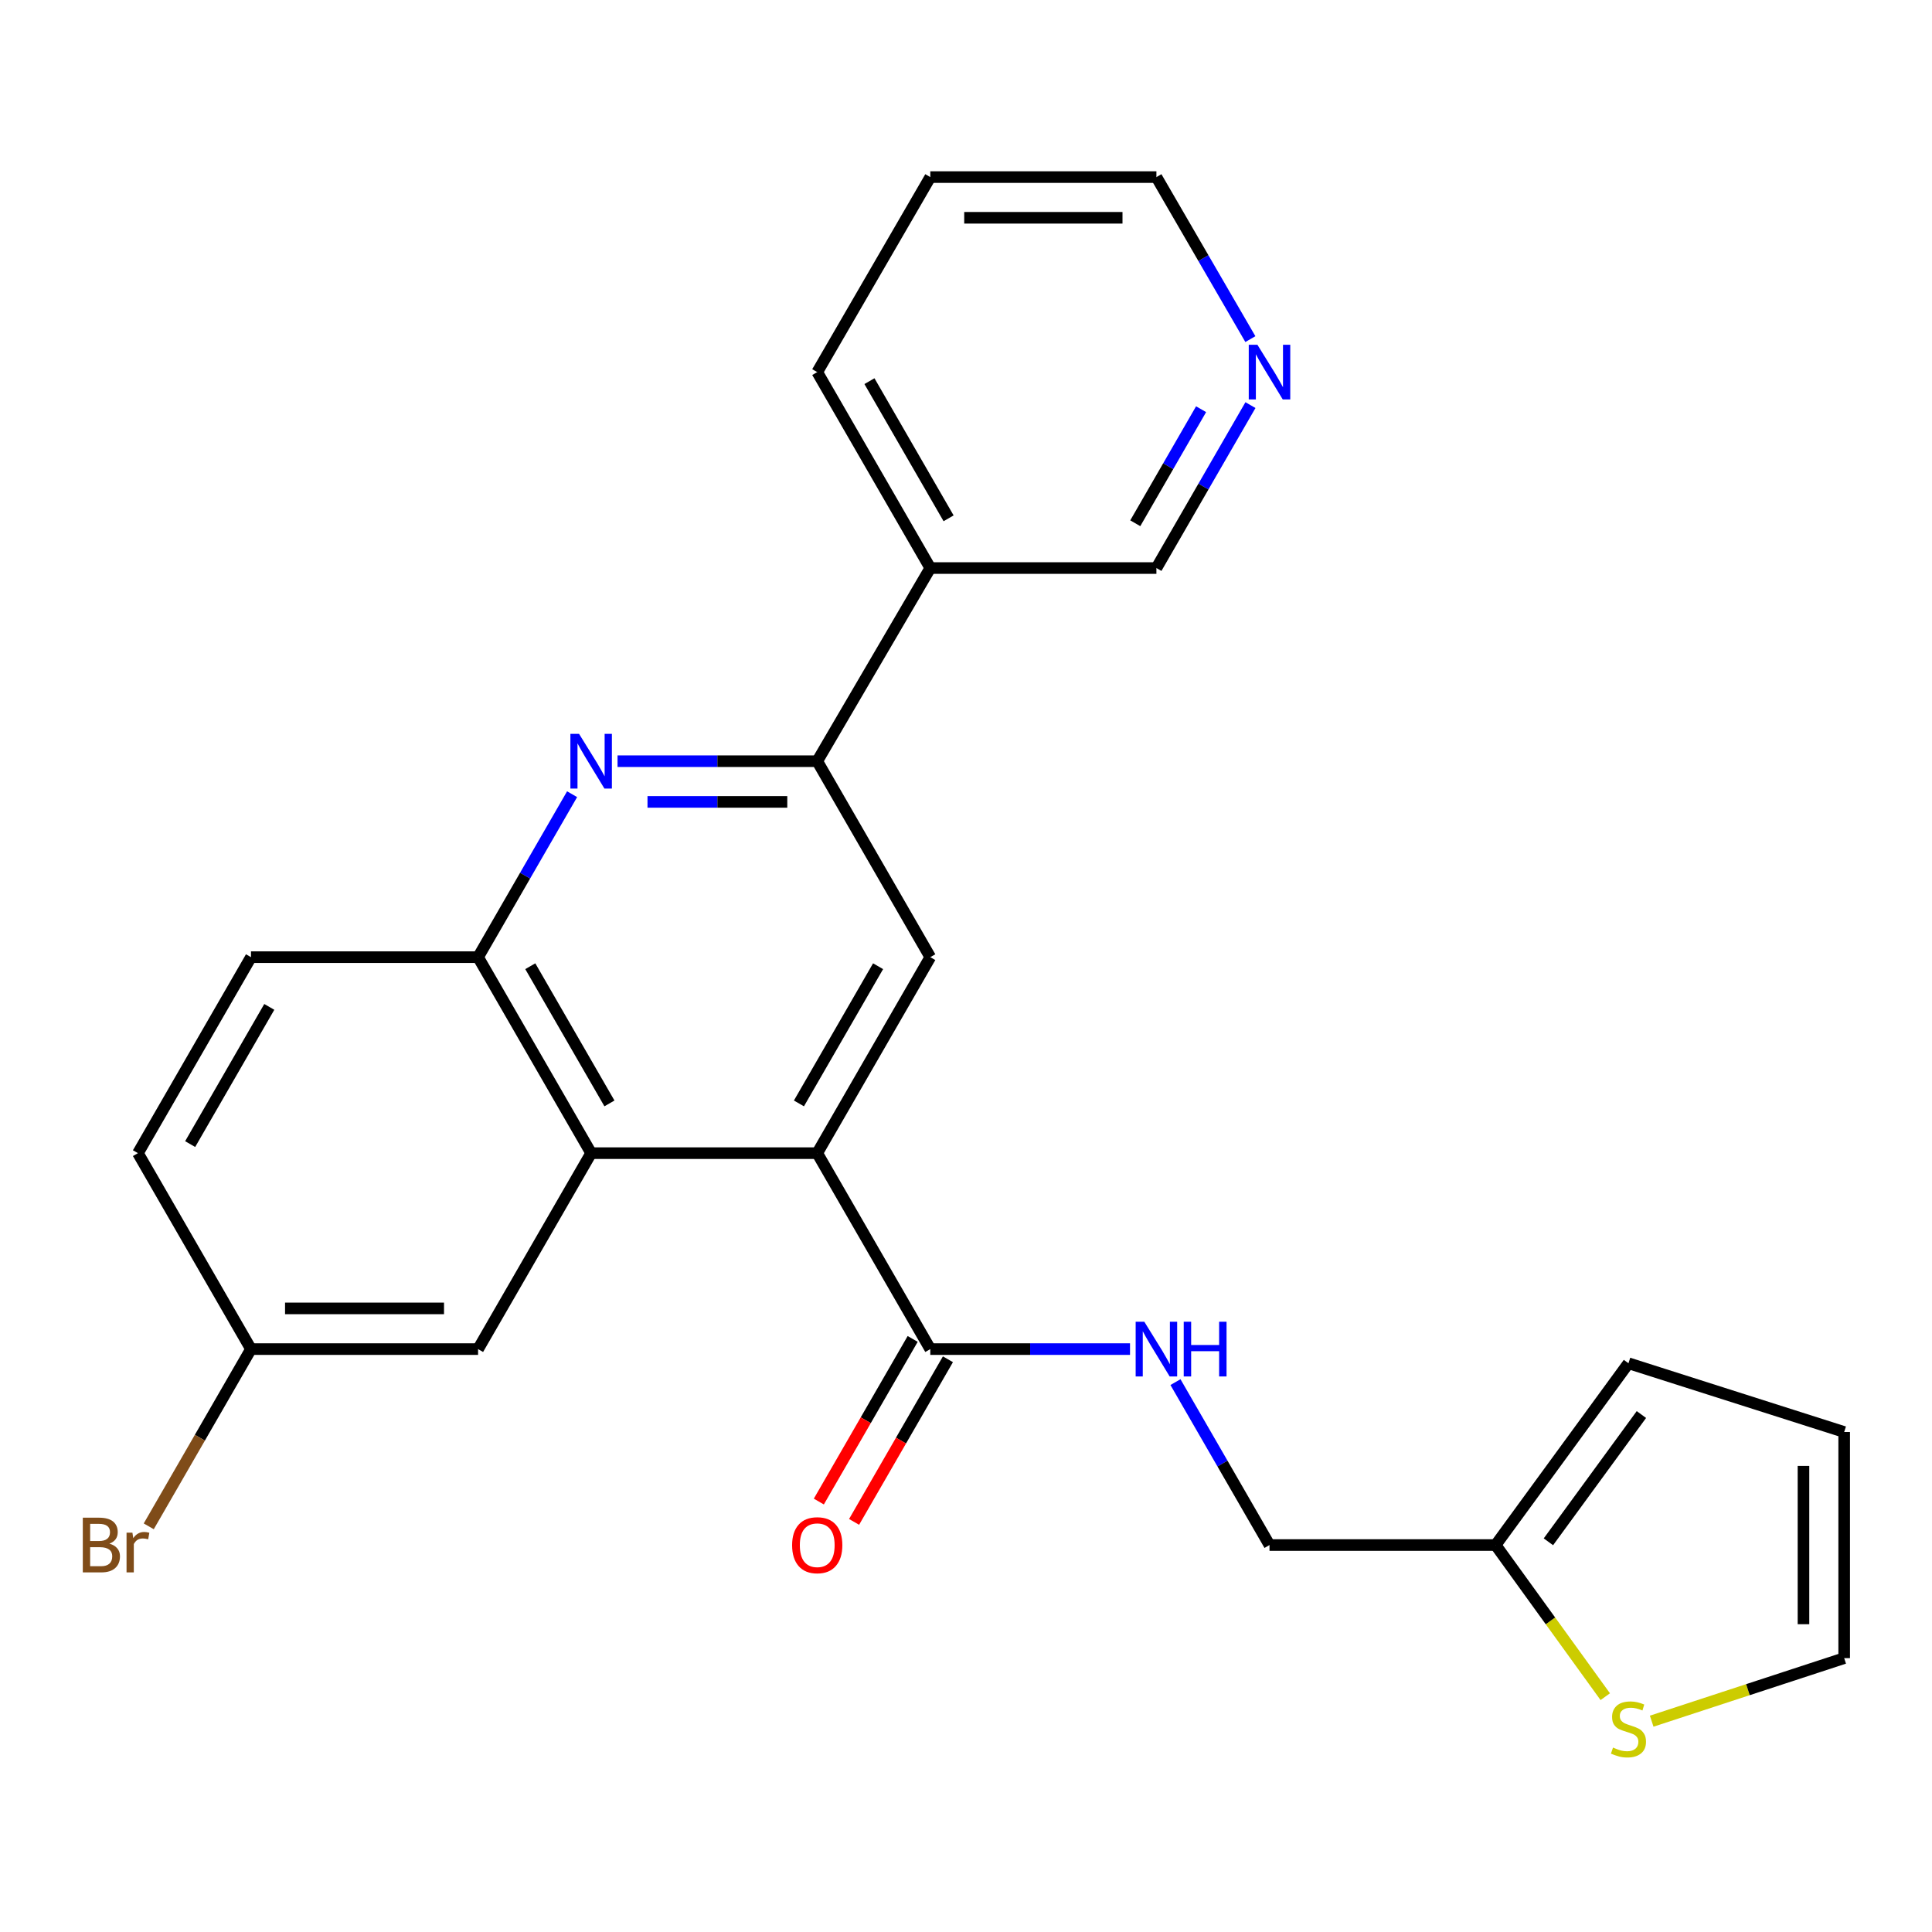<?xml version='1.0' encoding='iso-8859-1'?>
<svg version='1.1' baseProfile='full'
              xmlns='http://www.w3.org/2000/svg'
                      xmlns:rdkit='http://www.rdkit.org/xml'
                      xmlns:xlink='http://www.w3.org/1999/xlink'
                  xml:space='preserve'
width='1000px' height='1000px' viewBox='0 0 1000 1000'>
<!-- END OF HEADER -->
<rect style='opacity:1.0;fill:#FFFFFF;stroke:none' width='1000' height='1000' x='0' y='0'> </rect>
<path class='bond-1' d='M 422.998,596.87 L 305.974,596.87' style='fill:none;fill-rule:evenodd;stroke:#000000;stroke-width:6px;stroke-linecap:butt;stroke-linejoin:miter;stroke-opacity:1' />
<path class='bond-3' d='M 422.998,596.87 L 481.522,495.425' style='fill:none;fill-rule:evenodd;stroke:#000000;stroke-width:6px;stroke-linecap:butt;stroke-linejoin:miter;stroke-opacity:1' />
<path class='bond-3' d='M 413.527,571.125 L 454.494,500.114' style='fill:none;fill-rule:evenodd;stroke:#000000;stroke-width:6px;stroke-linecap:butt;stroke-linejoin:miter;stroke-opacity:1' />
<path class='bond-4' d='M 422.998,596.87 L 481.522,698.292' style='fill:none;fill-rule:evenodd;stroke:#000000;stroke-width:6px;stroke-linecap:butt;stroke-linejoin:miter;stroke-opacity:1' />
<path class='bond-0' d='M 319.64,393.992 L 371.319,393.992' style='fill:none;fill-rule:evenodd;stroke:#0000FF;stroke-width:6px;stroke-linecap:butt;stroke-linejoin:miter;stroke-opacity:1' />
<path class='bond-0' d='M 371.319,393.992 L 422.998,393.992' style='fill:none;fill-rule:evenodd;stroke:#000000;stroke-width:6px;stroke-linecap:butt;stroke-linejoin:miter;stroke-opacity:1' />
<path class='bond-0' d='M 335.143,415.061 L 371.319,415.061' style='fill:none;fill-rule:evenodd;stroke:#0000FF;stroke-width:6px;stroke-linecap:butt;stroke-linejoin:miter;stroke-opacity:1' />
<path class='bond-0' d='M 371.319,415.061 L 407.494,415.061' style='fill:none;fill-rule:evenodd;stroke:#000000;stroke-width:6px;stroke-linecap:butt;stroke-linejoin:miter;stroke-opacity:1' />
<path class='bond-25' d='M 296.115,411.08 L 271.783,453.252' style='fill:none;fill-rule:evenodd;stroke:#0000FF;stroke-width:6px;stroke-linecap:butt;stroke-linejoin:miter;stroke-opacity:1' />
<path class='bond-25' d='M 271.783,453.252 L 247.45,495.425' style='fill:none;fill-rule:evenodd;stroke:#000000;stroke-width:6px;stroke-linecap:butt;stroke-linejoin:miter;stroke-opacity:1' />
<path class='bond-5' d='M 305.974,596.87 L 247.45,495.425' style='fill:none;fill-rule:evenodd;stroke:#000000;stroke-width:6px;stroke-linecap:butt;stroke-linejoin:miter;stroke-opacity:1' />
<path class='bond-5' d='M 315.445,571.125 L 274.478,500.114' style='fill:none;fill-rule:evenodd;stroke:#000000;stroke-width:6px;stroke-linecap:butt;stroke-linejoin:miter;stroke-opacity:1' />
<path class='bond-10' d='M 305.974,596.87 L 247.45,698.292' style='fill:none;fill-rule:evenodd;stroke:#000000;stroke-width:6px;stroke-linecap:butt;stroke-linejoin:miter;stroke-opacity:1' />
<path class='bond-2' d='M 422.998,393.992 L 481.522,495.425' style='fill:none;fill-rule:evenodd;stroke:#000000;stroke-width:6px;stroke-linecap:butt;stroke-linejoin:miter;stroke-opacity:1' />
<path class='bond-9' d='M 422.998,393.992 L 481.522,294.022' style='fill:none;fill-rule:evenodd;stroke:#000000;stroke-width:6px;stroke-linecap:butt;stroke-linejoin:miter;stroke-opacity:1' />
<path class='bond-6' d='M 481.522,698.292 L 533.207,698.292' style='fill:none;fill-rule:evenodd;stroke:#000000;stroke-width:6px;stroke-linecap:butt;stroke-linejoin:miter;stroke-opacity:1' />
<path class='bond-6' d='M 533.207,698.292 L 584.892,698.292' style='fill:none;fill-rule:evenodd;stroke:#0000FF;stroke-width:6px;stroke-linecap:butt;stroke-linejoin:miter;stroke-opacity:1' />
<path class='bond-12' d='M 472.398,693.027 L 448.112,735.114' style='fill:none;fill-rule:evenodd;stroke:#000000;stroke-width:6px;stroke-linecap:butt;stroke-linejoin:miter;stroke-opacity:1' />
<path class='bond-12' d='M 448.112,735.114 L 423.826,777.201' style='fill:none;fill-rule:evenodd;stroke:#FF0000;stroke-width:6px;stroke-linecap:butt;stroke-linejoin:miter;stroke-opacity:1' />
<path class='bond-12' d='M 490.646,703.557 L 466.36,745.644' style='fill:none;fill-rule:evenodd;stroke:#000000;stroke-width:6px;stroke-linecap:butt;stroke-linejoin:miter;stroke-opacity:1' />
<path class='bond-12' d='M 466.36,745.644 L 442.075,787.731' style='fill:none;fill-rule:evenodd;stroke:#FF0000;stroke-width:6px;stroke-linecap:butt;stroke-linejoin:miter;stroke-opacity:1' />
<path class='bond-16' d='M 247.45,495.425 L 129.911,495.425' style='fill:none;fill-rule:evenodd;stroke:#000000;stroke-width:6px;stroke-linecap:butt;stroke-linejoin:miter;stroke-opacity:1' />
<path class='bond-17' d='M 608.42,715.379 L 632.756,757.546' style='fill:none;fill-rule:evenodd;stroke:#0000FF;stroke-width:6px;stroke-linecap:butt;stroke-linejoin:miter;stroke-opacity:1' />
<path class='bond-17' d='M 632.756,757.546 L 657.093,799.713' style='fill:none;fill-rule:evenodd;stroke:#000000;stroke-width:6px;stroke-linecap:butt;stroke-linejoin:miter;stroke-opacity:1' />
<path class='bond-7' d='M 830.88,878.199 L 802.504,838.956' style='fill:none;fill-rule:evenodd;stroke:#CCCC00;stroke-width:6px;stroke-linecap:butt;stroke-linejoin:miter;stroke-opacity:1' />
<path class='bond-7' d='M 802.504,838.956 L 774.129,799.713' style='fill:none;fill-rule:evenodd;stroke:#000000;stroke-width:6px;stroke-linecap:butt;stroke-linejoin:miter;stroke-opacity:1' />
<path class='bond-11' d='M 854.911,890.879 L 904.728,874.564' style='fill:none;fill-rule:evenodd;stroke:#CCCC00;stroke-width:6px;stroke-linecap:butt;stroke-linejoin:miter;stroke-opacity:1' />
<path class='bond-11' d='M 904.728,874.564 L 954.545,858.249' style='fill:none;fill-rule:evenodd;stroke:#000000;stroke-width:6px;stroke-linecap:butt;stroke-linejoin:miter;stroke-opacity:1' />
<path class='bond-8' d='M 774.129,799.713 L 657.093,799.713' style='fill:none;fill-rule:evenodd;stroke:#000000;stroke-width:6px;stroke-linecap:butt;stroke-linejoin:miter;stroke-opacity:1' />
<path class='bond-13' d='M 774.129,799.713 L 842.894,705.619' style='fill:none;fill-rule:evenodd;stroke:#000000;stroke-width:6px;stroke-linecap:butt;stroke-linejoin:miter;stroke-opacity:1' />
<path class='bond-13' d='M 801.454,798.031 L 849.589,732.164' style='fill:none;fill-rule:evenodd;stroke:#000000;stroke-width:6px;stroke-linecap:butt;stroke-linejoin:miter;stroke-opacity:1' />
<path class='bond-20' d='M 481.522,294.022 L 598.557,294.022' style='fill:none;fill-rule:evenodd;stroke:#000000;stroke-width:6px;stroke-linecap:butt;stroke-linejoin:miter;stroke-opacity:1' />
<path class='bond-22' d='M 481.522,294.022 L 422.998,192.6' style='fill:none;fill-rule:evenodd;stroke:#000000;stroke-width:6px;stroke-linecap:butt;stroke-linejoin:miter;stroke-opacity:1' />
<path class='bond-22' d='M 490.992,268.279 L 450.025,197.284' style='fill:none;fill-rule:evenodd;stroke:#000000;stroke-width:6px;stroke-linecap:butt;stroke-linejoin:miter;stroke-opacity:1' />
<path class='bond-18' d='M 247.45,698.292 L 129.911,698.292' style='fill:none;fill-rule:evenodd;stroke:#000000;stroke-width:6px;stroke-linecap:butt;stroke-linejoin:miter;stroke-opacity:1' />
<path class='bond-18' d='M 229.82,677.223 L 147.542,677.223' style='fill:none;fill-rule:evenodd;stroke:#000000;stroke-width:6px;stroke-linecap:butt;stroke-linejoin:miter;stroke-opacity:1' />
<path class='bond-27' d='M 954.545,858.249 L 954.545,741.201' style='fill:none;fill-rule:evenodd;stroke:#000000;stroke-width:6px;stroke-linecap:butt;stroke-linejoin:miter;stroke-opacity:1' />
<path class='bond-27' d='M 933.477,840.692 L 933.477,758.759' style='fill:none;fill-rule:evenodd;stroke:#000000;stroke-width:6px;stroke-linecap:butt;stroke-linejoin:miter;stroke-opacity:1' />
<path class='bond-15' d='M 842.894,705.619 L 954.545,741.201' style='fill:none;fill-rule:evenodd;stroke:#000000;stroke-width:6px;stroke-linecap:butt;stroke-linejoin:miter;stroke-opacity:1' />
<path class='bond-14' d='M 647.231,209.688 L 622.894,251.855' style='fill:none;fill-rule:evenodd;stroke:#0000FF;stroke-width:6px;stroke-linecap:butt;stroke-linejoin:miter;stroke-opacity:1' />
<path class='bond-14' d='M 622.894,251.855 L 598.557,294.022' style='fill:none;fill-rule:evenodd;stroke:#000000;stroke-width:6px;stroke-linecap:butt;stroke-linejoin:miter;stroke-opacity:1' />
<path class='bond-14' d='M 621.682,211.806 L 604.647,241.323' style='fill:none;fill-rule:evenodd;stroke:#0000FF;stroke-width:6px;stroke-linecap:butt;stroke-linejoin:miter;stroke-opacity:1' />
<path class='bond-14' d='M 604.647,241.323 L 587.611,270.84' style='fill:none;fill-rule:evenodd;stroke:#000000;stroke-width:6px;stroke-linecap:butt;stroke-linejoin:miter;stroke-opacity:1' />
<path class='bond-28' d='M 647.19,175.523 L 622.874,133.591' style='fill:none;fill-rule:evenodd;stroke:#0000FF;stroke-width:6px;stroke-linecap:butt;stroke-linejoin:miter;stroke-opacity:1' />
<path class='bond-28' d='M 622.874,133.591 L 598.557,91.659' style='fill:none;fill-rule:evenodd;stroke:#000000;stroke-width:6px;stroke-linecap:butt;stroke-linejoin:miter;stroke-opacity:1' />
<path class='bond-26' d='M 129.911,495.425 L 71.399,596.87' style='fill:none;fill-rule:evenodd;stroke:#000000;stroke-width:6px;stroke-linecap:butt;stroke-linejoin:miter;stroke-opacity:1' />
<path class='bond-26' d='M 139.385,521.169 L 98.427,592.18' style='fill:none;fill-rule:evenodd;stroke:#000000;stroke-width:6px;stroke-linecap:butt;stroke-linejoin:miter;stroke-opacity:1' />
<path class='bond-19' d='M 129.911,698.292 L 71.399,596.87' style='fill:none;fill-rule:evenodd;stroke:#000000;stroke-width:6px;stroke-linecap:butt;stroke-linejoin:miter;stroke-opacity:1' />
<path class='bond-21' d='M 129.911,698.292 L 103.45,744.159' style='fill:none;fill-rule:evenodd;stroke:#000000;stroke-width:6px;stroke-linecap:butt;stroke-linejoin:miter;stroke-opacity:1' />
<path class='bond-21' d='M 103.45,744.159 L 76.988,790.026' style='fill:none;fill-rule:evenodd;stroke:#7F4C19;stroke-width:6px;stroke-linecap:butt;stroke-linejoin:miter;stroke-opacity:1' />
<path class='bond-24' d='M 422.998,192.6 L 481.522,91.659' style='fill:none;fill-rule:evenodd;stroke:#000000;stroke-width:6px;stroke-linecap:butt;stroke-linejoin:miter;stroke-opacity:1' />
<path class='bond-23' d='M 598.557,91.659 L 481.522,91.659' style='fill:none;fill-rule:evenodd;stroke:#000000;stroke-width:6px;stroke-linecap:butt;stroke-linejoin:miter;stroke-opacity:1' />
<path class='bond-23' d='M 581.002,112.727 L 499.077,112.727' style='fill:none;fill-rule:evenodd;stroke:#000000;stroke-width:6px;stroke-linecap:butt;stroke-linejoin:miter;stroke-opacity:1' />
<path  class='atom-1' d='M 299.714 379.832
L 308.994 394.832
Q 309.914 396.312, 311.394 398.992
Q 312.874 401.672, 312.954 401.832
L 312.954 379.832
L 316.714 379.832
L 316.714 408.152
L 312.834 408.152
L 302.874 391.752
Q 301.714 389.832, 300.474 387.632
Q 299.274 385.432, 298.914 384.752
L 298.914 408.152
L 295.234 408.152
L 295.234 379.832
L 299.714 379.832
' fill='#0000FF'/>
<path  class='atom-7' d='M 592.297 684.132
L 601.577 699.132
Q 602.497 700.612, 603.977 703.292
Q 605.457 705.972, 605.537 706.132
L 605.537 684.132
L 609.297 684.132
L 609.297 712.452
L 605.417 712.452
L 595.457 696.052
Q 594.297 694.132, 593.057 691.932
Q 591.857 689.732, 591.497 689.052
L 591.497 712.452
L 587.817 712.452
L 587.817 684.132
L 592.297 684.132
' fill='#0000FF'/>
<path  class='atom-7' d='M 612.697 684.132
L 616.537 684.132
L 616.537 696.172
L 631.017 696.172
L 631.017 684.132
L 634.857 684.132
L 634.857 712.452
L 631.017 712.452
L 631.017 699.372
L 616.537 699.372
L 616.537 712.452
L 612.697 712.452
L 612.697 684.132
' fill='#0000FF'/>
<path  class='atom-8' d='M 834.894 904.534
Q 835.214 904.654, 836.534 905.214
Q 837.854 905.774, 839.294 906.134
Q 840.774 906.454, 842.214 906.454
Q 844.894 906.454, 846.454 905.174
Q 848.014 903.854, 848.014 901.574
Q 848.014 900.014, 847.214 899.054
Q 846.454 898.094, 845.254 897.574
Q 844.054 897.054, 842.054 896.454
Q 839.534 895.694, 838.014 894.974
Q 836.534 894.254, 835.454 892.734
Q 834.414 891.214, 834.414 888.654
Q 834.414 885.094, 836.814 882.894
Q 839.254 880.694, 844.054 880.694
Q 847.334 880.694, 851.054 882.254
L 850.134 885.334
Q 846.734 883.934, 844.174 883.934
Q 841.414 883.934, 839.894 885.094
Q 838.374 886.214, 838.414 888.174
Q 838.414 889.694, 839.174 890.614
Q 839.974 891.534, 841.094 892.054
Q 842.254 892.574, 844.174 893.174
Q 846.734 893.974, 848.254 894.774
Q 849.774 895.574, 850.854 897.214
Q 851.974 898.814, 851.974 901.574
Q 851.974 905.494, 849.334 907.614
Q 846.734 909.694, 842.374 909.694
Q 839.854 909.694, 837.934 909.134
Q 836.054 908.614, 833.814 907.694
L 834.894 904.534
' fill='#CCCC00'/>
<path  class='atom-13' d='M 409.998 799.793
Q 409.998 792.993, 413.358 789.193
Q 416.718 785.393, 422.998 785.393
Q 429.278 785.393, 432.638 789.193
Q 435.998 792.993, 435.998 799.793
Q 435.998 806.673, 432.598 810.593
Q 429.198 814.473, 422.998 814.473
Q 416.758 814.473, 413.358 810.593
Q 409.998 806.713, 409.998 799.793
M 422.998 811.273
Q 427.318 811.273, 429.638 808.393
Q 431.998 805.473, 431.998 799.793
Q 431.998 794.233, 429.638 791.433
Q 427.318 788.593, 422.998 788.593
Q 418.678 788.593, 416.318 791.393
Q 413.998 794.193, 413.998 799.793
Q 413.998 805.513, 416.318 808.393
Q 418.678 811.273, 422.998 811.273
' fill='#FF0000'/>
<path  class='atom-15' d='M 650.833 178.44
L 660.113 193.44
Q 661.033 194.92, 662.513 197.6
Q 663.993 200.28, 664.073 200.44
L 664.073 178.44
L 667.833 178.44
L 667.833 206.76
L 663.953 206.76
L 653.993 190.36
Q 652.833 188.44, 651.593 186.24
Q 650.393 184.04, 650.033 183.36
L 650.033 206.76
L 646.353 206.76
L 646.353 178.44
L 650.833 178.44
' fill='#0000FF'/>
<path  class='atom-22' d='M 56.619 798.993
Q 59.339 799.753, 60.699 801.433
Q 62.099 803.073, 62.099 805.513
Q 62.099 809.433, 59.579 811.673
Q 57.099 813.873, 52.379 813.873
L 42.859 813.873
L 42.859 785.553
L 51.219 785.553
Q 56.059 785.553, 58.499 787.513
Q 60.939 789.473, 60.939 793.073
Q 60.939 797.353, 56.619 798.993
M 46.659 788.753
L 46.659 797.633
L 51.219 797.633
Q 54.019 797.633, 55.459 796.513
Q 56.939 795.353, 56.939 793.073
Q 56.939 788.753, 51.219 788.753
L 46.659 788.753
M 52.379 810.673
Q 55.139 810.673, 56.619 809.353
Q 58.099 808.033, 58.099 805.513
Q 58.099 803.193, 56.459 802.033
Q 54.859 800.833, 51.779 800.833
L 46.659 800.833
L 46.659 810.673
L 52.379 810.673
' fill='#7F4C19'/>
<path  class='atom-22' d='M 68.539 793.313
L 68.979 796.153
Q 71.139 792.953, 74.659 792.953
Q 75.779 792.953, 77.299 793.353
L 76.699 796.713
Q 74.979 796.313, 74.019 796.313
Q 72.339 796.313, 71.219 796.993
Q 70.139 797.633, 69.259 799.193
L 69.259 813.873
L 65.499 813.873
L 65.499 793.313
L 68.539 793.313
' fill='#7F4C19'/>
</svg>
